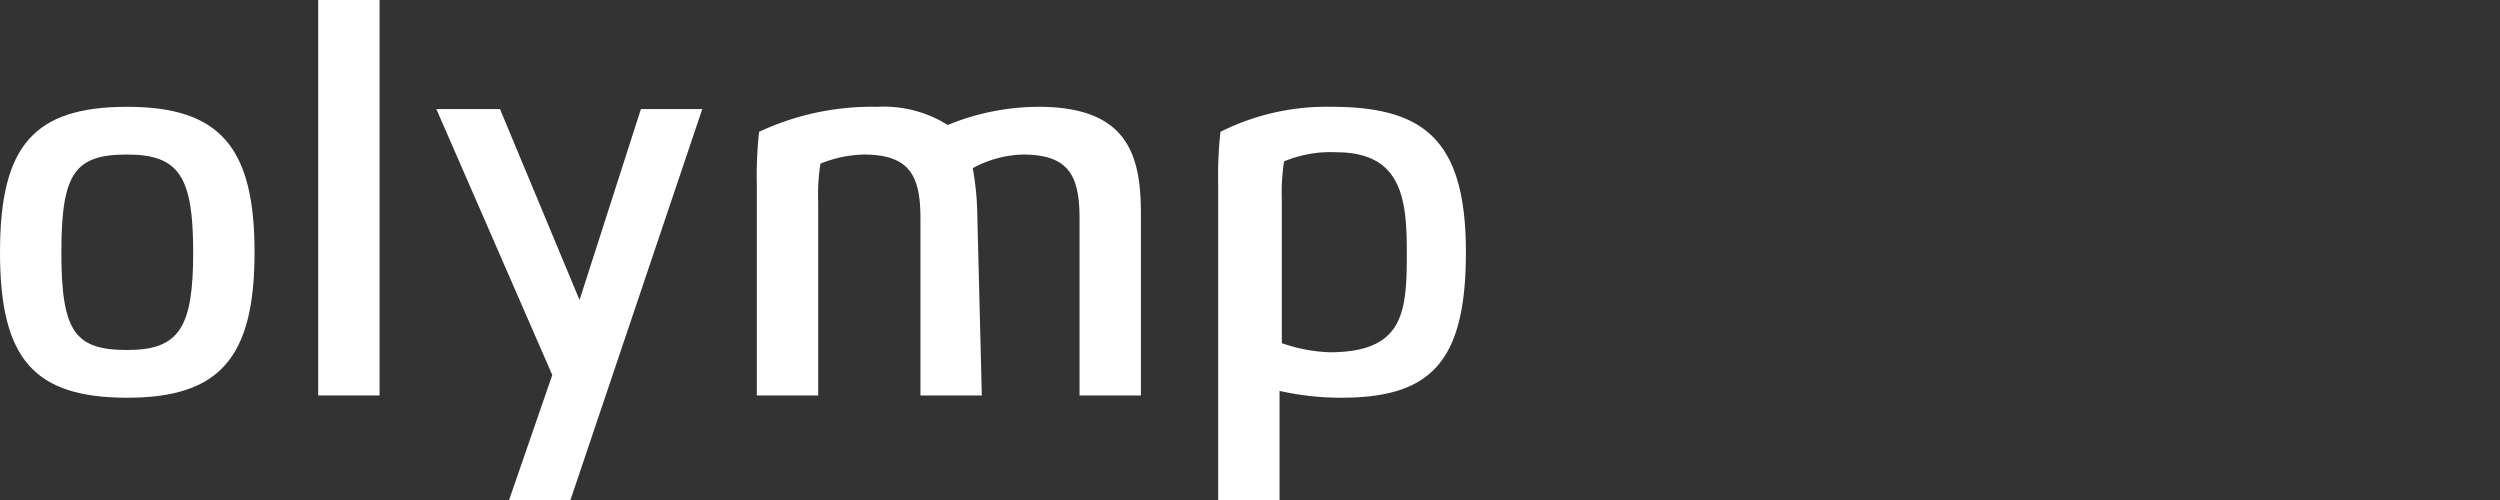 <svg id="Layer_1" data-name="Layer 1" xmlns="http://www.w3.org/2000/svg" width="110" height="22" viewBox="0 0 110 22"><rect x="0" y="0" width="110" height="22" fill="#333333" stroke="none"/><title>22_px</title><path d="M5.6,17.5C1.5,17.5,0,15.8,0,11.1S1.5,4.7,5.6,4.7s5.6,1.8,5.6,6.4S9.7,17.5,5.6,17.5Zm0-2.1c2.3,0,2.9-1,2.9-4.3S7.9,6.8,5.6,6.8s-2.9.8-2.9,4.3S3.3,15.4,5.6,15.4Z" fill="#fff"/><path d="M25.5,13.2l2.7-8.4h2.7L25.1,22H22.4l1.9-5.5L19.2,4.8H22Z" fill="#fff"/><path d="M43.2,17.4H40.5V9.6c0-1.9-.5-2.8-2.5-2.8a5.38,5.38,0,0,0-1.9.4A8.77,8.77,0,0,0,36,8.9v8.5h-2.7V8.1a17.63,17.63,0,0,1,.1-2.3,11.7,11.7,0,0,1,5.2-1.1,5.28,5.28,0,0,1,3.1.8,10.57,10.57,0,0,1,4-.8c3.9,0,4.5,2.1,4.5,4.7v8h-2.7V9.6c0-1.9-.5-2.8-2.5-2.8a4.86,4.86,0,0,0-2.2.6,12.21,12.21,0,0,1,.2,2l.2,8Z" fill="#fff"/><path d="M56.3,22H53.6V8.1a17.63,17.63,0,0,1,.1-2.3,10.41,10.41,0,0,1,4.9-1.1c4.1,0,5.9,1.5,5.9,6.4s-1.6,6.4-5.5,6.4a12.28,12.28,0,0,1-2.7-.3Zm2.2-6.5c3.3,0,3.4-1.8,3.4-4.4,0-2.3-.2-4.4-3.1-4.4a5.33,5.33,0,0,0-2.3.4,8.78,8.78,0,0,0-.1,1.7v6.3A7.17,7.17,0,0,0,58.5,15.5Z" fill="#fff"/><rect x="14" width="2.7" height="17.4" fill="#fff"/></svg>